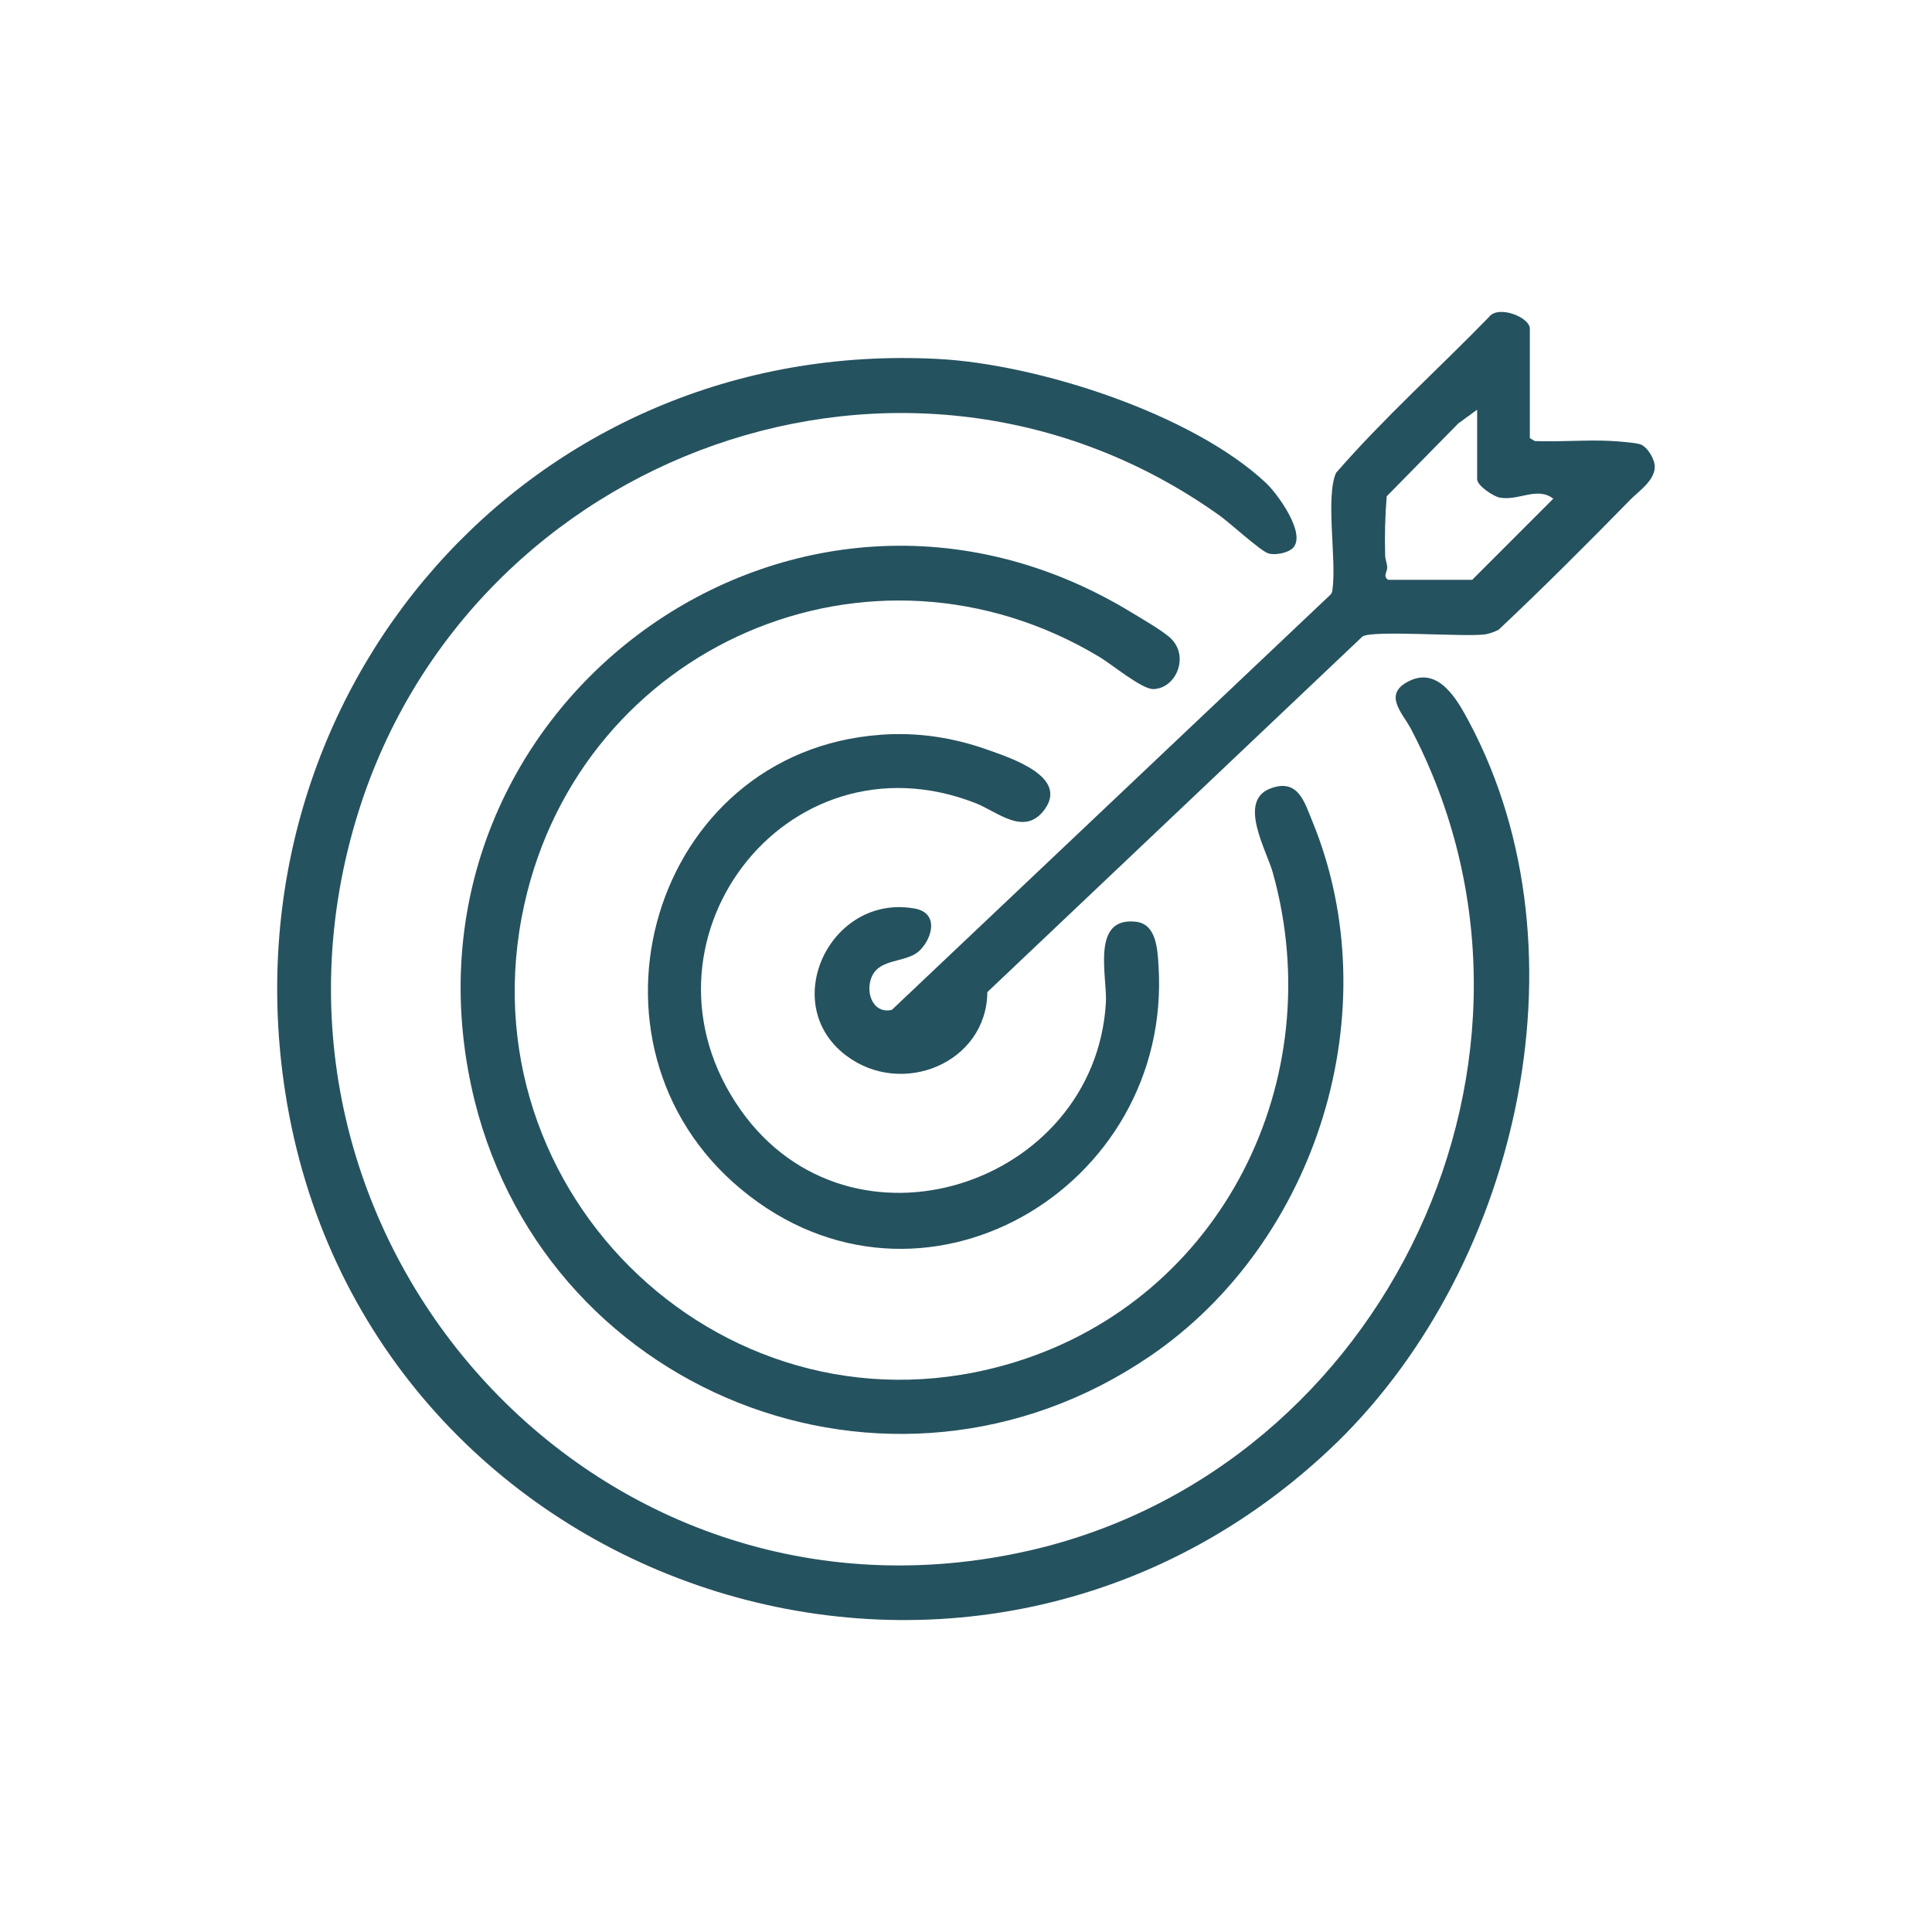 <?xml version="1.0" encoding="UTF-8"?><svg id="a" xmlns="http://www.w3.org/2000/svg" width="64" height="64" viewBox="0 0 64 64"><path d="M42.829,18.154c-.154.159-.599.253-.822.175-.27-.094-1.258-1.003-1.601-1.247-10.326-7.374-24.762-2.139-28.522,9.778-4.426,14.029,7.785,27.812,22.234,24.5,11.806-2.706,18.296-16.389,12.622-27.213-.277-.529-.954-1.151-.057-1.589.982-.479,1.597.633,1.979,1.35,4.101,7.689,1.555,18.334-4.651,24.139-12.163,11.377-32.016,4.503-34.561-11.856-2.069-13.3,8.107-25.025,21.645-24.299,3.302.177,8.404,1.816,10.845,4.109.371.349,1.348,1.678.889,2.153Z" fill="#25525f"/><path d="M38.808,21.171c.581.597.153,1.628-.597,1.656-.378.014-1.386-.823-1.78-1.059-7.596-4.566-17.15-.395-19.06,8.183-2.141,9.615,6.789,18.1,16.267,15.166,6.842-2.118,10.437-9.345,8.528-16.201-.211-.76-1.178-2.387-.079-2.798.914-.342,1.122.445,1.39,1.098,2.562,6.251.155,13.93-5.375,17.704-8.622,5.884-20.309,1.202-22.49-8.936-2.711-12.601,10.711-22.475,21.855-15.705.337.205,1.098.641,1.342.892Z" fill="#25525f"/><path d="M50.678,14.513l.162.097c.839.036,1.69-.047,2.527-.003.206.011.838.058.984.116.234.094.475.504.466.755-.017.453-.536.795-.807,1.072-1.429,1.461-2.877,2.909-4.365,4.31-.156.077-.313.139-.489.159-.718.081-3.655-.147-4.017.061l-12.432,11.785c-.023,2.347-2.828,3.502-4.681,2.099-2.268-1.717-.512-5.371,2.277-4.867.781.141.608.934.177,1.376-.472.485-1.522.196-1.668,1.117-.078.495.217.99.732.863l14.534-13.758c.055-.055.055-.123.065-.194.132-.986-.237-3.028.114-3.835,1.572-1.81,3.388-3.437,5.066-5.163.302-.411,1.355.004,1.355.384v3.625ZM48.93,13.574l-.619.45-2.375,2.417c-.051.646-.071,1.308-.051,1.959.004.138.061.257.068.386.009.148-.156.306.032.421h2.784l2.685-2.687c-.533-.414-1.138.079-1.774-.036-.204-.037-.748-.394-.748-.611v-2.298Z" fill="#25525f"/><path d="M29.173,24.339c1.221-.088,2.396.09,3.542.498.781.278,2.667.887,1.898,1.965-.667.935-1.574.083-2.303-.2-6.302-2.453-11.66,4.664-7.773,10.169,3.642,5.158,11.723,2.517,12.097-3.545.053-.863-.515-2.871,1.002-2.691.674.08.708.92.742,1.458.465,7.389-7.902,12.309-13.819,7.41-5.802-4.804-2.988-14.515,4.614-15.062Z" fill="#25525f"/></svg>